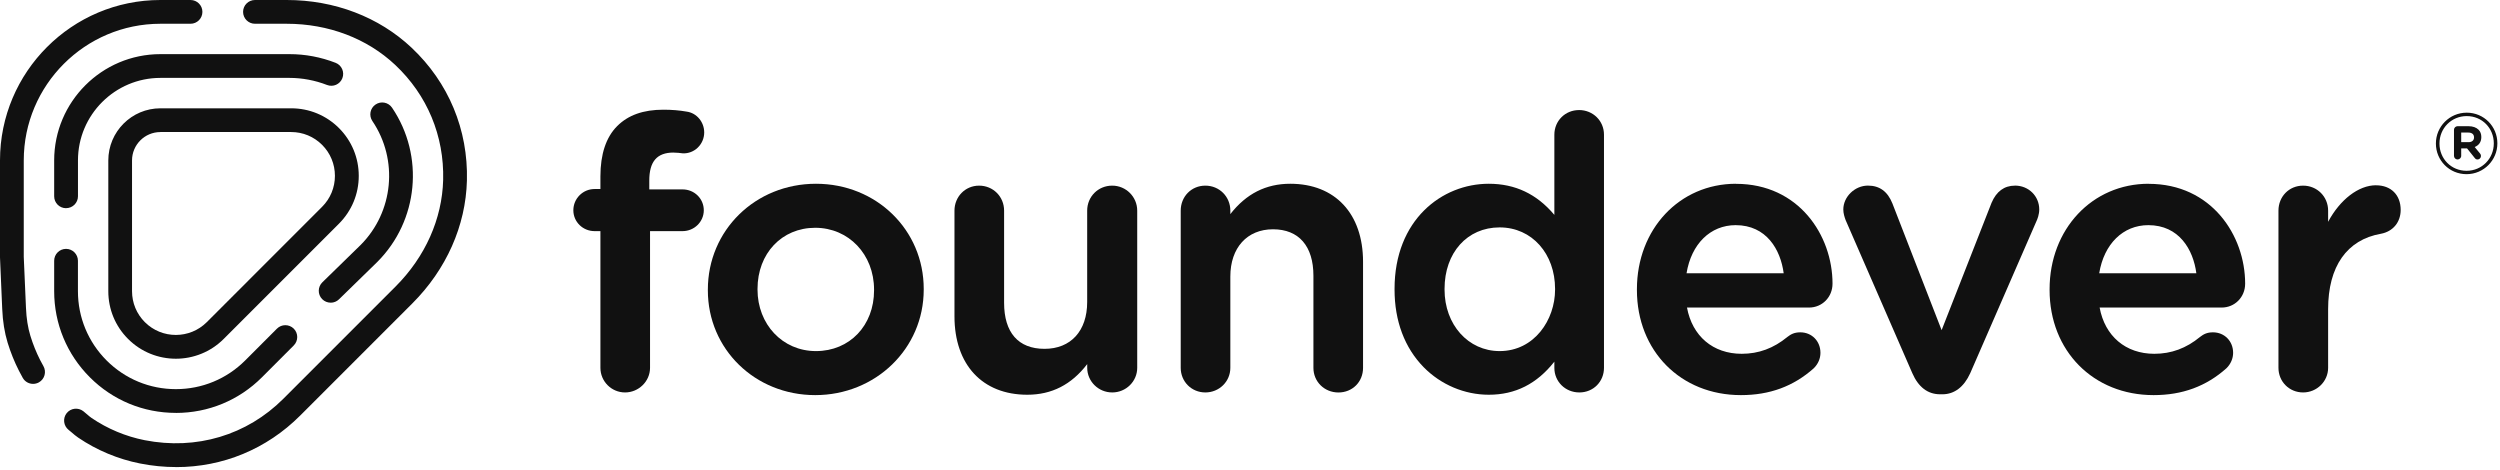 <svg viewBox="0 0 665 125" fill="none" xmlns="http://www.w3.org/2000/svg">
<g clip-path="url(#clip0_304_16344)">
<path d="M179.17 40.59C179.96 40.59 180.94 40.69 181.65 40.79C183.13 40.84 184.54 40.3 185.61 39.26C186.7 38.21 187.32 36.75 187.32 35.24C187.32 32.44 185.31 30.05 182.66 29.69C180.72 29.35 178.69 29.18 176.46 29.18C171.12 29.18 167.1 30.61 164.17 33.54C161.21 36.5 159.71 41.01 159.71 46.93V50.28H158.16C155.04 50.28 152.51 52.82 152.51 55.93C152.51 59.04 155.05 61.48 158.16 61.48H159.71V97.84C159.71 101.45 162.65 104.39 166.26 104.39C169.87 104.39 172.91 101.45 172.91 97.84V61.48H181.56C184.68 61.48 187.21 58.99 187.21 55.93C187.21 52.87 184.73 50.38 181.56 50.38H172.71V48.03C172.71 42.95 174.76 40.58 179.16 40.58L179.17 40.59Z" fill="#111111"></path>
<path d="M217.05 48.88C200.92 48.88 188.29 61.25 188.29 77.04V77.24C188.29 92.86 200.83 105.1 216.85 105.1C232.87 105.1 245.71 92.78 245.71 77.04V76.84C245.71 61.16 233.12 48.88 217.05 48.88ZM201.5 76.84C201.5 67.42 207.96 60.59 216.85 60.59C225.74 60.59 232.5 67.66 232.5 77.04V77.24C232.5 86.6 226 93.39 217.05 93.39C208.1 93.39 201.5 86.21 201.5 77.04V76.84Z" fill="#111111"></path>
<path d="M295.84 49.38C292.11 49.38 289.19 52.3 289.19 56.03V80.34C289.19 88.02 284.84 92.79 277.84 92.79C270.84 92.79 267.09 88.44 267.09 80.54V56.03C267.09 52.3 264.17 49.38 260.44 49.38C256.71 49.38 253.89 52.36 253.89 56.03V84.14C253.89 97.01 261.31 105 273.25 105C279.76 105 285 102.33 289.2 96.85V97.84C289.2 101.45 292.18 104.39 295.85 104.39C299.52 104.39 302.5 101.45 302.5 97.84V56.03C302.5 52.36 299.52 49.38 295.85 49.38H295.84Z" fill="#111111"></path>
<path d="M343.22 48.88C336.74 48.88 331.51 51.52 327.27 56.95V56.03C327.27 52.3 324.35 49.38 320.62 49.38C316.89 49.38 314.07 52.3 314.07 56.03V97.84C314.07 101.52 316.95 104.39 320.62 104.39C324.29 104.39 327.27 101.51 327.27 97.84V73.54C327.27 65.91 331.73 60.99 338.62 60.99C345.51 60.99 349.37 65.49 349.37 73.34V97.85C349.37 101.53 352.29 104.4 356.02 104.4C359.75 104.4 362.57 101.58 362.57 97.85V69.64C362.57 56.84 355.15 48.88 343.21 48.88H343.22Z" fill="#111111"></path>
<path d="M420.01 29.279C416.33 29.279 413.46 32.16 413.46 35.83V57.16C408.77 51.59 403.04 48.88 396.01 48.88C383.56 48.88 370.95 58.48 370.95 76.84V77.04C370.95 85.379 373.63 92.519 378.71 97.689C383.27 102.33 389.57 105 396.01 105C403.08 105 408.8 102.12 413.46 96.2V97.84C413.46 101.52 416.38 104.39 420.11 104.39C423.84 104.39 426.66 101.51 426.66 97.84V35.819C426.66 32.15 423.74 29.27 420.01 29.27V29.279ZM413.65 76.84V77.04C413.65 85.079 408.13 93.389 398.9 93.389C390.55 93.389 384.25 86.359 384.25 77.04V76.84C384.25 67.21 390.28 60.489 398.9 60.489C407.52 60.489 413.65 67.519 413.65 76.84Z" fill="#111111"></path>
<path d="M461.78 48.88C446.75 48.88 435.42 60.94 435.42 76.94V77.14C435.42 93.34 447.05 105.1 463.08 105.1C470.75 105.1 477.09 102.76 482.48 97.94C483.62 96.81 484.24 95.36 484.24 93.85C484.24 90.74 481.94 88.4 478.89 88.4C477.33 88.4 476.42 88.87 475.44 89.63C471.78 92.64 467.81 94.11 463.29 94.11C455.66 94.11 450.14 89.41 448.74 81.81H481.2C484.71 81.81 487.45 79.02 487.45 75.46C487.45 62.59 478.46 48.9 461.79 48.9L461.78 48.88ZM448.62 72.69C449.89 64.89 454.96 59.89 461.68 59.89C469.88 59.89 473.63 66.39 474.46 72.69H448.61H448.62Z" fill="#111111"></path>
<path d="M535.97 49.38C533.14 49.38 531.05 50.91 529.76 53.93L516.47 87.82L503.38 54.12C502.1 50.93 499.97 49.37 496.87 49.37C493.38 49.37 490.32 52.34 490.32 55.72C490.32 56.77 490.64 57.71 490.93 58.53L508.67 99.25C510.3 102.99 512.8 104.88 516.08 104.88H516.68C519.86 104.88 522.42 102.94 524.09 99.25L541.68 58.87C541.96 58.31 542.44 57.01 542.44 55.72C542.44 52.16 539.61 49.37 535.99 49.37L535.97 49.38Z" fill="#111111"></path>
<path d="M571.55 48.88C556.52 48.88 545.19 60.94 545.19 76.94V77.14C545.19 93.34 556.82 105.1 572.85 105.1C580.52 105.1 586.86 102.76 592.25 97.94C593.39 96.81 594.01 95.35 594.01 93.85C594.01 90.74 591.71 88.4 588.65 88.4C587.09 88.4 586.18 88.87 585.2 89.63C581.54 92.64 577.57 94.11 573.05 94.11C565.42 94.11 559.9 89.41 558.5 81.81H590.96C594.47 81.81 597.21 79.02 597.21 75.46C597.21 62.59 588.22 48.9 571.55 48.9V48.88ZM558.39 72.69C559.66 64.89 564.73 59.89 571.45 59.89C579.65 59.89 583.4 66.39 584.23 72.69H558.38H558.39Z" fill="#111111"></path>
<path d="M632.03 49.28C627.36 49.28 622.44 53.1 619.28 59V56.03C619.28 52.3 616.36 49.38 612.62 49.38C608.88 49.38 606.07 52.3 606.07 56.03V97.84C606.07 101.52 608.95 104.39 612.62 104.39C616.29 104.39 619.28 101.45 619.28 97.84V82.24C619.28 70.88 624.27 63.76 633.33 62.18C636.52 61.59 638.58 59.1 638.58 55.84C638.58 51.86 636.01 49.29 632.03 49.29V49.28Z" fill="#111111"></path>
<path d="M46.78 95.42C42.18 95.42 37.58 93.67 34.07 90.16C30.67 86.77 28.81 82.25 28.81 77.45V42.67C28.81 35.03 35.03 28.81 42.67 28.81H77.46C82.26 28.81 86.77 30.68 90.17 34.07C93.56 37.47 95.43 41.98 95.43 46.78C95.43 51.58 93.56 56.09 90.17 59.49L59.5 90.16C56 93.66 51.39 95.42 46.79 95.42H46.78ZM42.66 35.13C38.5 35.13 35.12 38.51 35.12 42.67V77.45C35.12 80.56 36.33 83.49 38.53 85.69C43.07 90.23 50.47 90.23 55.01 85.69L85.68 55.01C87.88 52.81 89.09 49.88 89.09 46.77C89.09 43.66 87.88 40.73 85.68 38.53C83.48 36.33 80.55 35.12 77.44 35.12H42.65L42.66 35.13Z" fill="#111111"></path>
<path d="M46.88 124.24C43.71 124.24 40.5 123.93 37.27 123.29C31.44 122.14 25.75 119.77 20.82 116.42C20.17 115.98 19.62 115.51 19.07 115.03C18.81 114.8 18.55 114.58 18.26 114.36C16.89 113.28 16.65 111.29 17.72 109.92C18.8 108.55 20.78 108.31 22.16 109.38C22.53 109.67 22.87 109.96 23.2 110.25C23.57 110.57 23.94 110.9 24.37 111.19C28.59 114.06 33.47 116.1 38.48 117.09C52.22 119.79 65.68 115.77 75.38 106.06L105.21 76.23C113.11 68.33 117.61 58.25 117.88 47.86C118.18 36.16 113.66 25.3 105.15 17.29C97.63 10.21 87.37 6.32 76.26 6.32H67.82C66.07 6.32 64.66 4.9 64.66 3.16C64.66 1.42 66.08 0 67.82 0H76.26C88.99 0 100.79 4.51 109.48 12.69C119.32 21.95 124.55 34.5 124.2 48.03C123.89 60.05 118.73 71.66 109.68 80.71L79.85 110.54C70.91 119.48 59.25 124.25 46.86 124.25L46.88 124.24ZM46.78 109.83C38.13 109.83 30 106.47 23.89 100.35C17.78 94.23 14.41 86.1 14.41 77.46V69.36C14.41 67.61 15.83 66.2 17.57 66.2C19.31 66.2 20.73 67.62 20.73 69.36V77.46C20.73 84.42 23.44 90.96 28.36 95.89C33.28 100.8 39.82 103.51 46.78 103.51C53.74 103.51 60.29 100.8 65.21 95.89L73.67 87.42C74.9 86.19 76.9 86.19 78.14 87.42C79.37 88.65 79.37 90.65 78.14 91.89L69.68 100.36C63.57 106.47 55.44 109.84 46.78 109.84V109.83ZM8.8 102.11C7.7 102.11 6.63 101.54 6.05 100.51C5.7 99.9 5.37 99.27 5.05 98.64C3.83 96.25 2.82 93.73 2.03 91.16C1.21 88.46 0.73 85.52 0.59 82.17L0 68.47V42.66C0 19.14 19.14 0 42.67 0H50.68C52.43 0 53.84 1.42 53.84 3.16C53.84 4.9 52.42 6.32 50.68 6.32H42.67C22.63 6.32 6.32 22.63 6.32 42.67V68.34L6.91 81.9C7.03 84.71 7.41 87.13 8.08 89.32C8.76 91.54 9.63 93.71 10.68 95.78C10.96 96.32 11.24 96.86 11.55 97.39C12.41 98.91 11.88 100.84 10.36 101.7C9.87 101.98 9.33 102.11 8.8 102.11ZM87.95 80.51C87.13 80.51 86.31 80.19 85.69 79.56C84.47 78.31 84.5 76.31 85.75 75.09L95.91 65.18C104.69 56.39 106.03 42.51 99.05 32.19C98.07 30.74 98.45 28.78 99.9 27.8C101.34 26.82 103.31 27.2 104.29 28.65C112.96 41.47 111.31 58.73 100.36 69.68L90.17 79.62C89.56 80.22 88.76 80.52 87.96 80.52L87.95 80.51ZM17.57 55.38C15.82 55.38 14.41 53.96 14.41 52.22V42.67C14.41 27.08 27.09 14.4 42.67 14.4H77C81.2 14.4 85.33 15.18 89.27 16.71C90.9 17.34 91.7 19.18 91.07 20.8C90.44 22.43 88.61 23.24 86.98 22.6C83.82 21.37 80.38 20.72 77.01 20.72H42.68C30.58 20.72 20.74 30.56 20.74 42.66V52.21C20.74 53.96 19.32 55.37 17.58 55.37L17.57 55.38Z" fill="#111111"></path>
<path d="M647.95 38.2V38.15C647.95 33.7 651.56 29.97 656.15 29.97C660.74 29.97 664.3 33.65 664.3 38.1V38.15C664.3 42.6 660.69 46.33 656.1 46.33C651.51 46.33 647.95 42.65 647.95 38.2ZM663.35 38.16V38.11C663.35 34.11 660.26 30.88 656.15 30.88C652.04 30.88 648.9 34.15 648.9 38.15V38.2C648.9 42.2 651.99 45.43 656.1 45.43C660.21 45.43 663.35 42.16 663.35 38.16ZM652.76 34.52C652.76 34 653.19 33.57 653.71 33.57H656.62C657.79 33.57 658.7 33.91 659.31 34.52C659.78 34.99 660.03 35.65 660.03 36.42V36.47C660.03 37.8 659.35 38.66 658.27 39.11L659.69 40.83C659.85 41.03 659.94 41.21 659.94 41.49C659.94 42.01 659.51 42.42 659.06 42.42C658.68 42.42 658.5 42.31 658.25 41.99L656.24 39.48H654.68V41.47C654.68 41.99 654.23 42.42 653.71 42.42C653.19 42.42 652.76 41.99 652.76 41.47V34.54V34.52ZM656.6 37.82C657.57 37.82 658.09 37.3 658.09 36.58V36.53C658.09 35.69 657.5 35.26 656.55 35.26H654.68V37.81H656.6V37.82Z" fill="#111111"></path>
</g>
<defs>
<clipPath id="clip0_304_16344">
<rect width="664.3" height="124.24" fill="white"></rect>
</clipPath>
</defs>
</svg>
